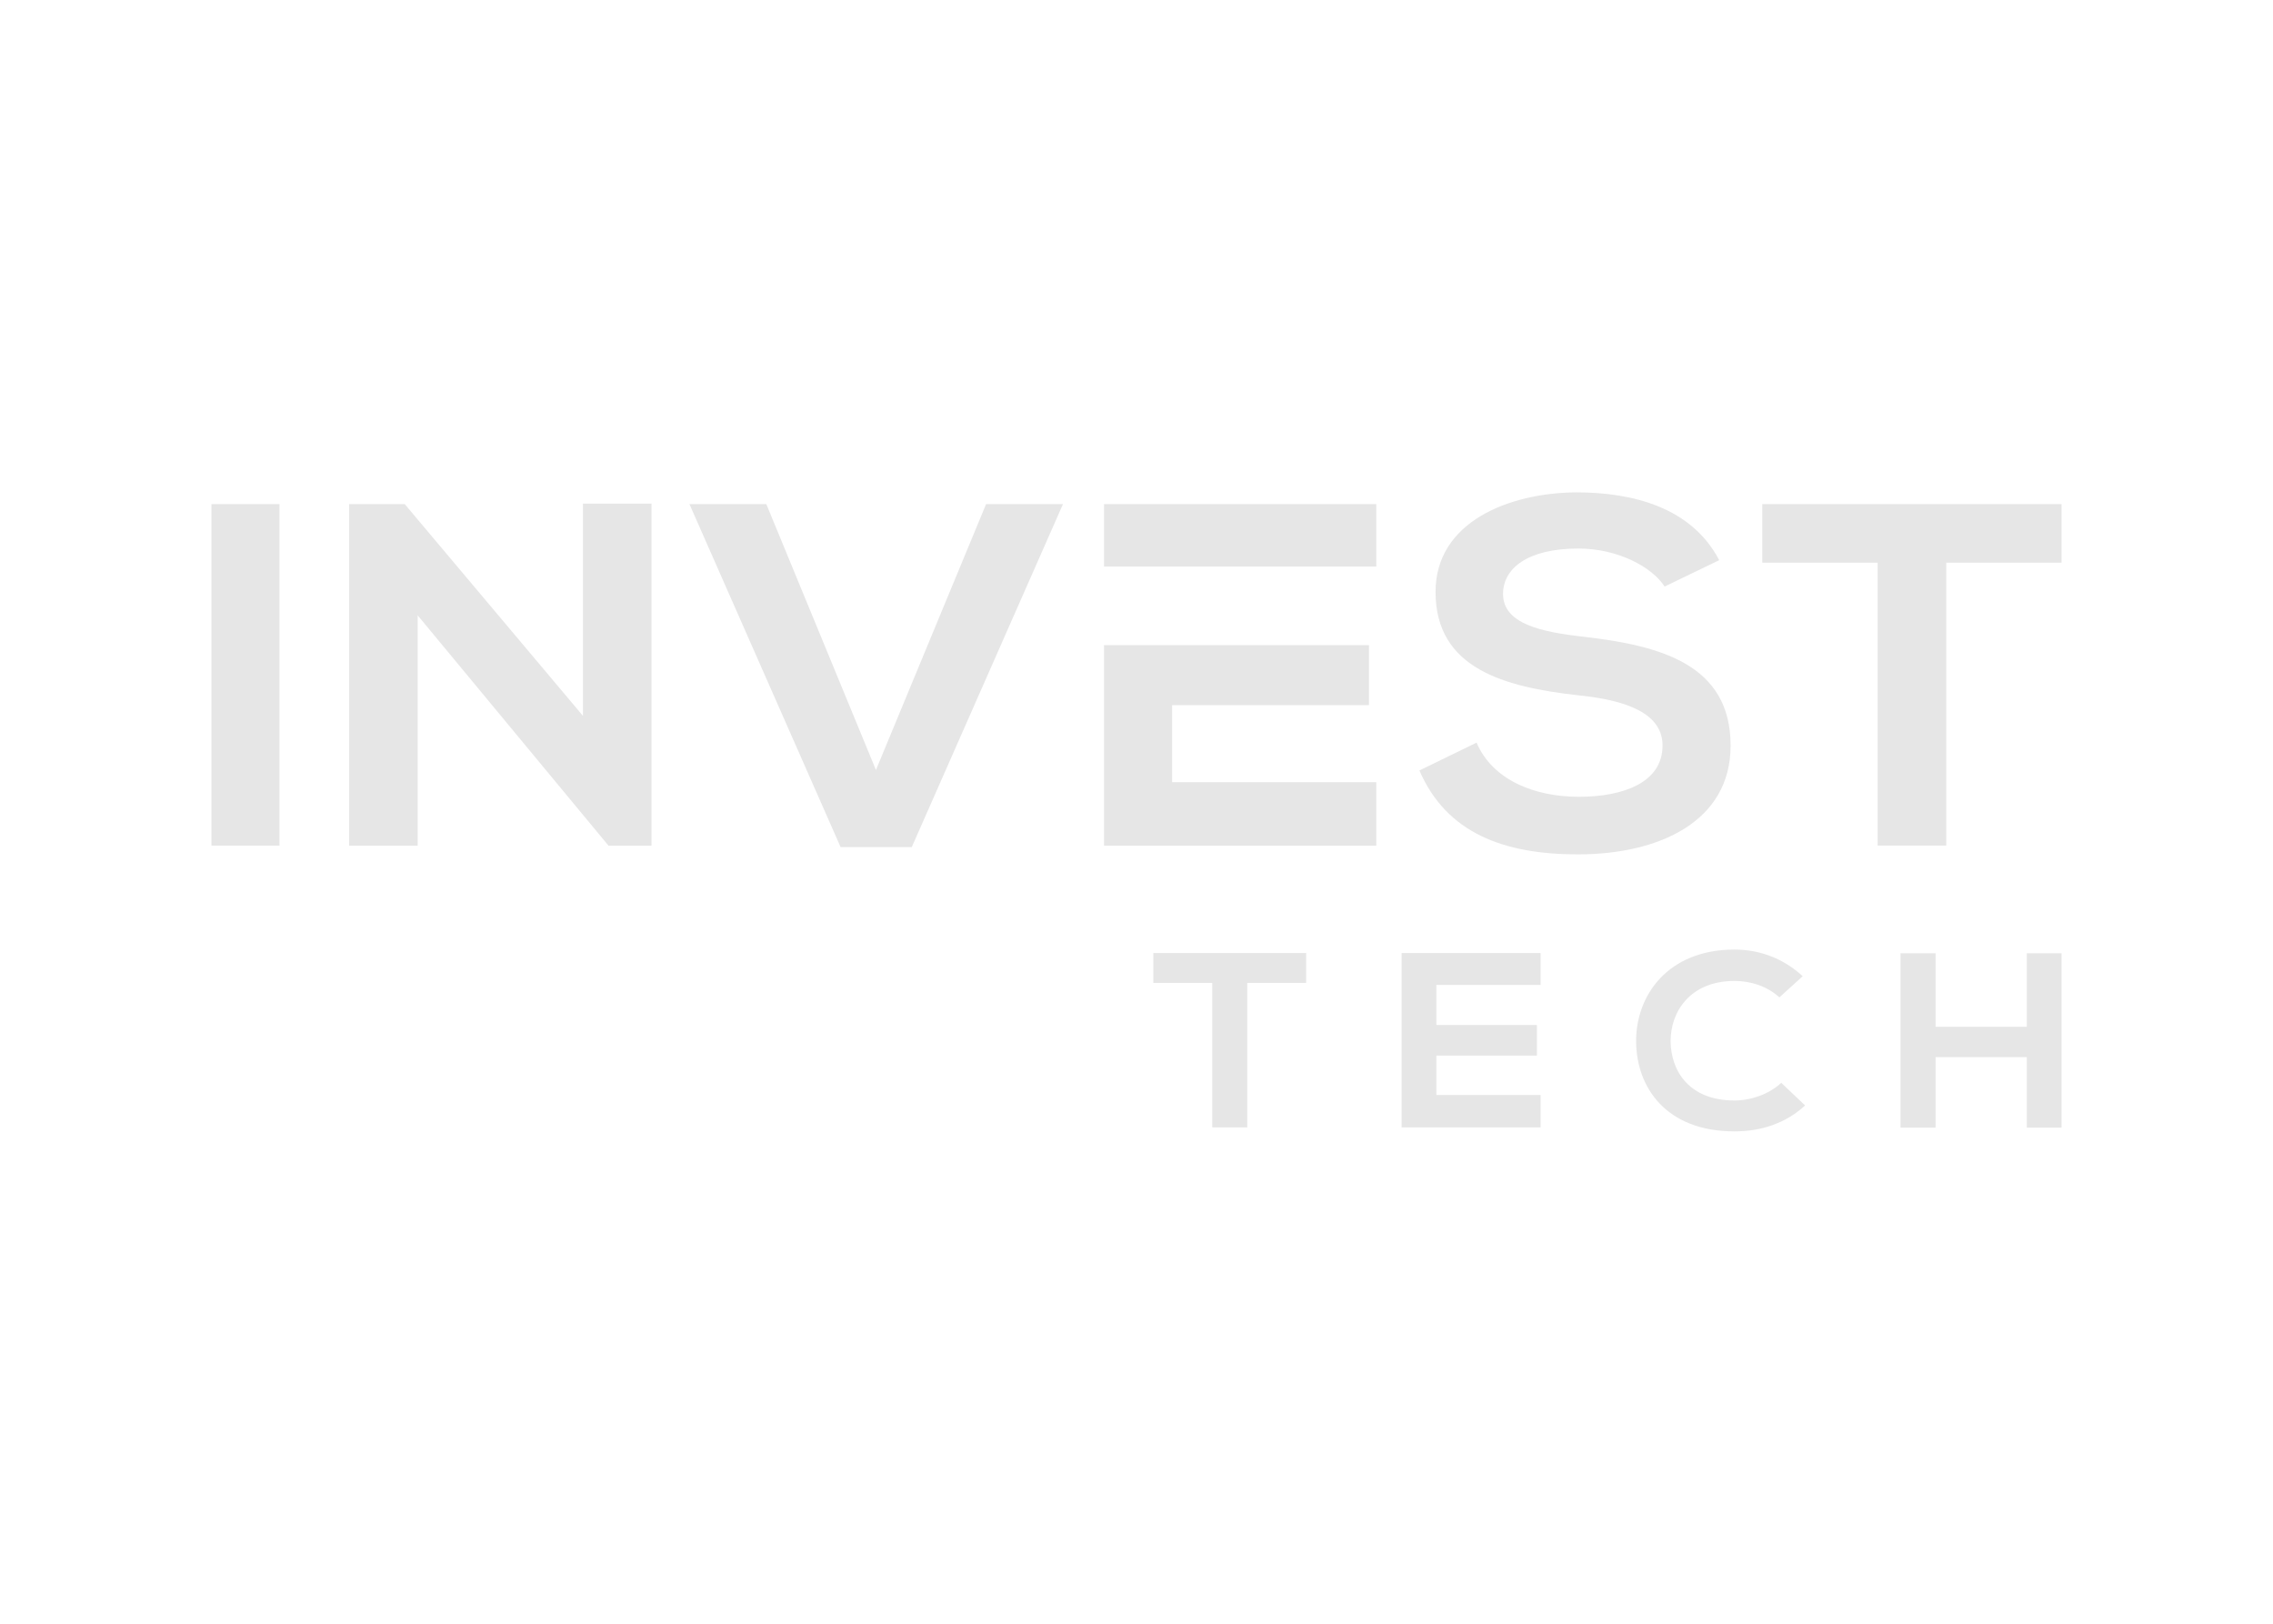 <?xml version="1.0" encoding="utf-8"?>
<svg xmlns="http://www.w3.org/2000/svg" fill="none" height="100%" overflow="visible" preserveAspectRatio="none" style="display: block;" viewBox="0 0 154 110" width="100%">
<g id="investtech">
<g id="Group 2">
<path d="M14.325 57.286V34.151H18.936V57.286H14.325Z" fill="#E6E6E6" id="Vector"/>
<path d="M39.493 34.12H44.139V57.286H41.252V57.319L28.299 41.688V57.286H23.654V34.151H27.421L39.495 48.494V34.12H39.493Z" fill="#E6E6E6" id="Vector_2"/>
<path d="M61.775 57.386H56.952L46.711 34.151H51.92L59.347 52.163L66.809 34.151H72.019L61.775 57.384V57.386Z" fill="#E6E6E6" id="Vector_3"/>
<path d="M112.782 39.738C111.937 38.416 109.614 37.16 106.938 37.16C103.489 37.16 101.834 38.514 101.834 40.232C101.834 42.248 104.367 42.809 107.325 43.141C112.464 43.735 117.252 44.992 117.252 50.51C117.252 55.666 112.394 57.88 106.903 57.88C101.869 57.88 97.996 56.427 96.168 52.195L100.04 50.31C101.131 52.856 103.983 53.979 106.975 53.979C109.967 53.979 112.641 53.02 112.641 50.508C112.641 48.328 110.213 47.435 106.94 47.104C101.906 46.543 97.261 45.286 97.261 40.097C97.261 35.338 102.259 33.388 106.799 33.355C110.637 33.355 114.613 34.379 116.479 37.95L112.782 39.734V39.738Z" fill="#E6E6E6" id="Vector_4"/>
<path d="M127.214 38.118H119.399V34.151H139.675V38.117H131.86V57.284H127.214V38.118Z" fill="#E6E6E6" id="Vector_5"/>
<path d="M74.8 34.151V38.381H93.245V34.151H74.8Z" fill="#E6E6E6" id="Vector_6"/>
<path d="M92.751 47.769V43.703H74.8V57.286H93.245V52.989H79.412V47.767H92.753L92.751 47.769Z" fill="#E6E6E6" id="Vector_7"/>
<g id="Group">
<path d="M82.131 66.587H78.142V64.561H88.494V66.587H84.505V76.374H82.133V66.587H82.131Z" fill="#E6E6E6" id="Vector_8"/>
<path d="M104.379 76.376H94.962V64.563H104.379V66.722H97.316V69.438H104.128V71.513H97.316V74.18H104.379V76.374V76.376Z" fill="#E6E6E6" id="Vector_9"/>
<path d="M122.297 74.89C121.003 76.088 119.332 76.645 117.517 76.645C112.844 76.645 110.867 73.625 110.85 70.554C110.832 67.465 112.971 64.328 117.517 64.328C119.225 64.328 120.843 64.936 122.137 66.134L120.556 67.567C119.729 66.808 118.614 66.454 117.519 66.454C114.482 66.454 113.17 68.579 113.188 70.554C113.206 72.511 114.41 74.553 117.519 74.553C118.616 74.553 119.856 74.131 120.683 73.354L122.301 74.89H122.297Z" fill="#E6E6E6" id="Vector_10"/>
<path d="M137.321 76.392V71.617H131.138V76.392H128.764V64.579H131.138V69.558H137.321V64.579H139.675V76.392H137.321Z" fill="#E6E6E6" id="Vector_11"/>
</g>
</g>
</g>
</svg>